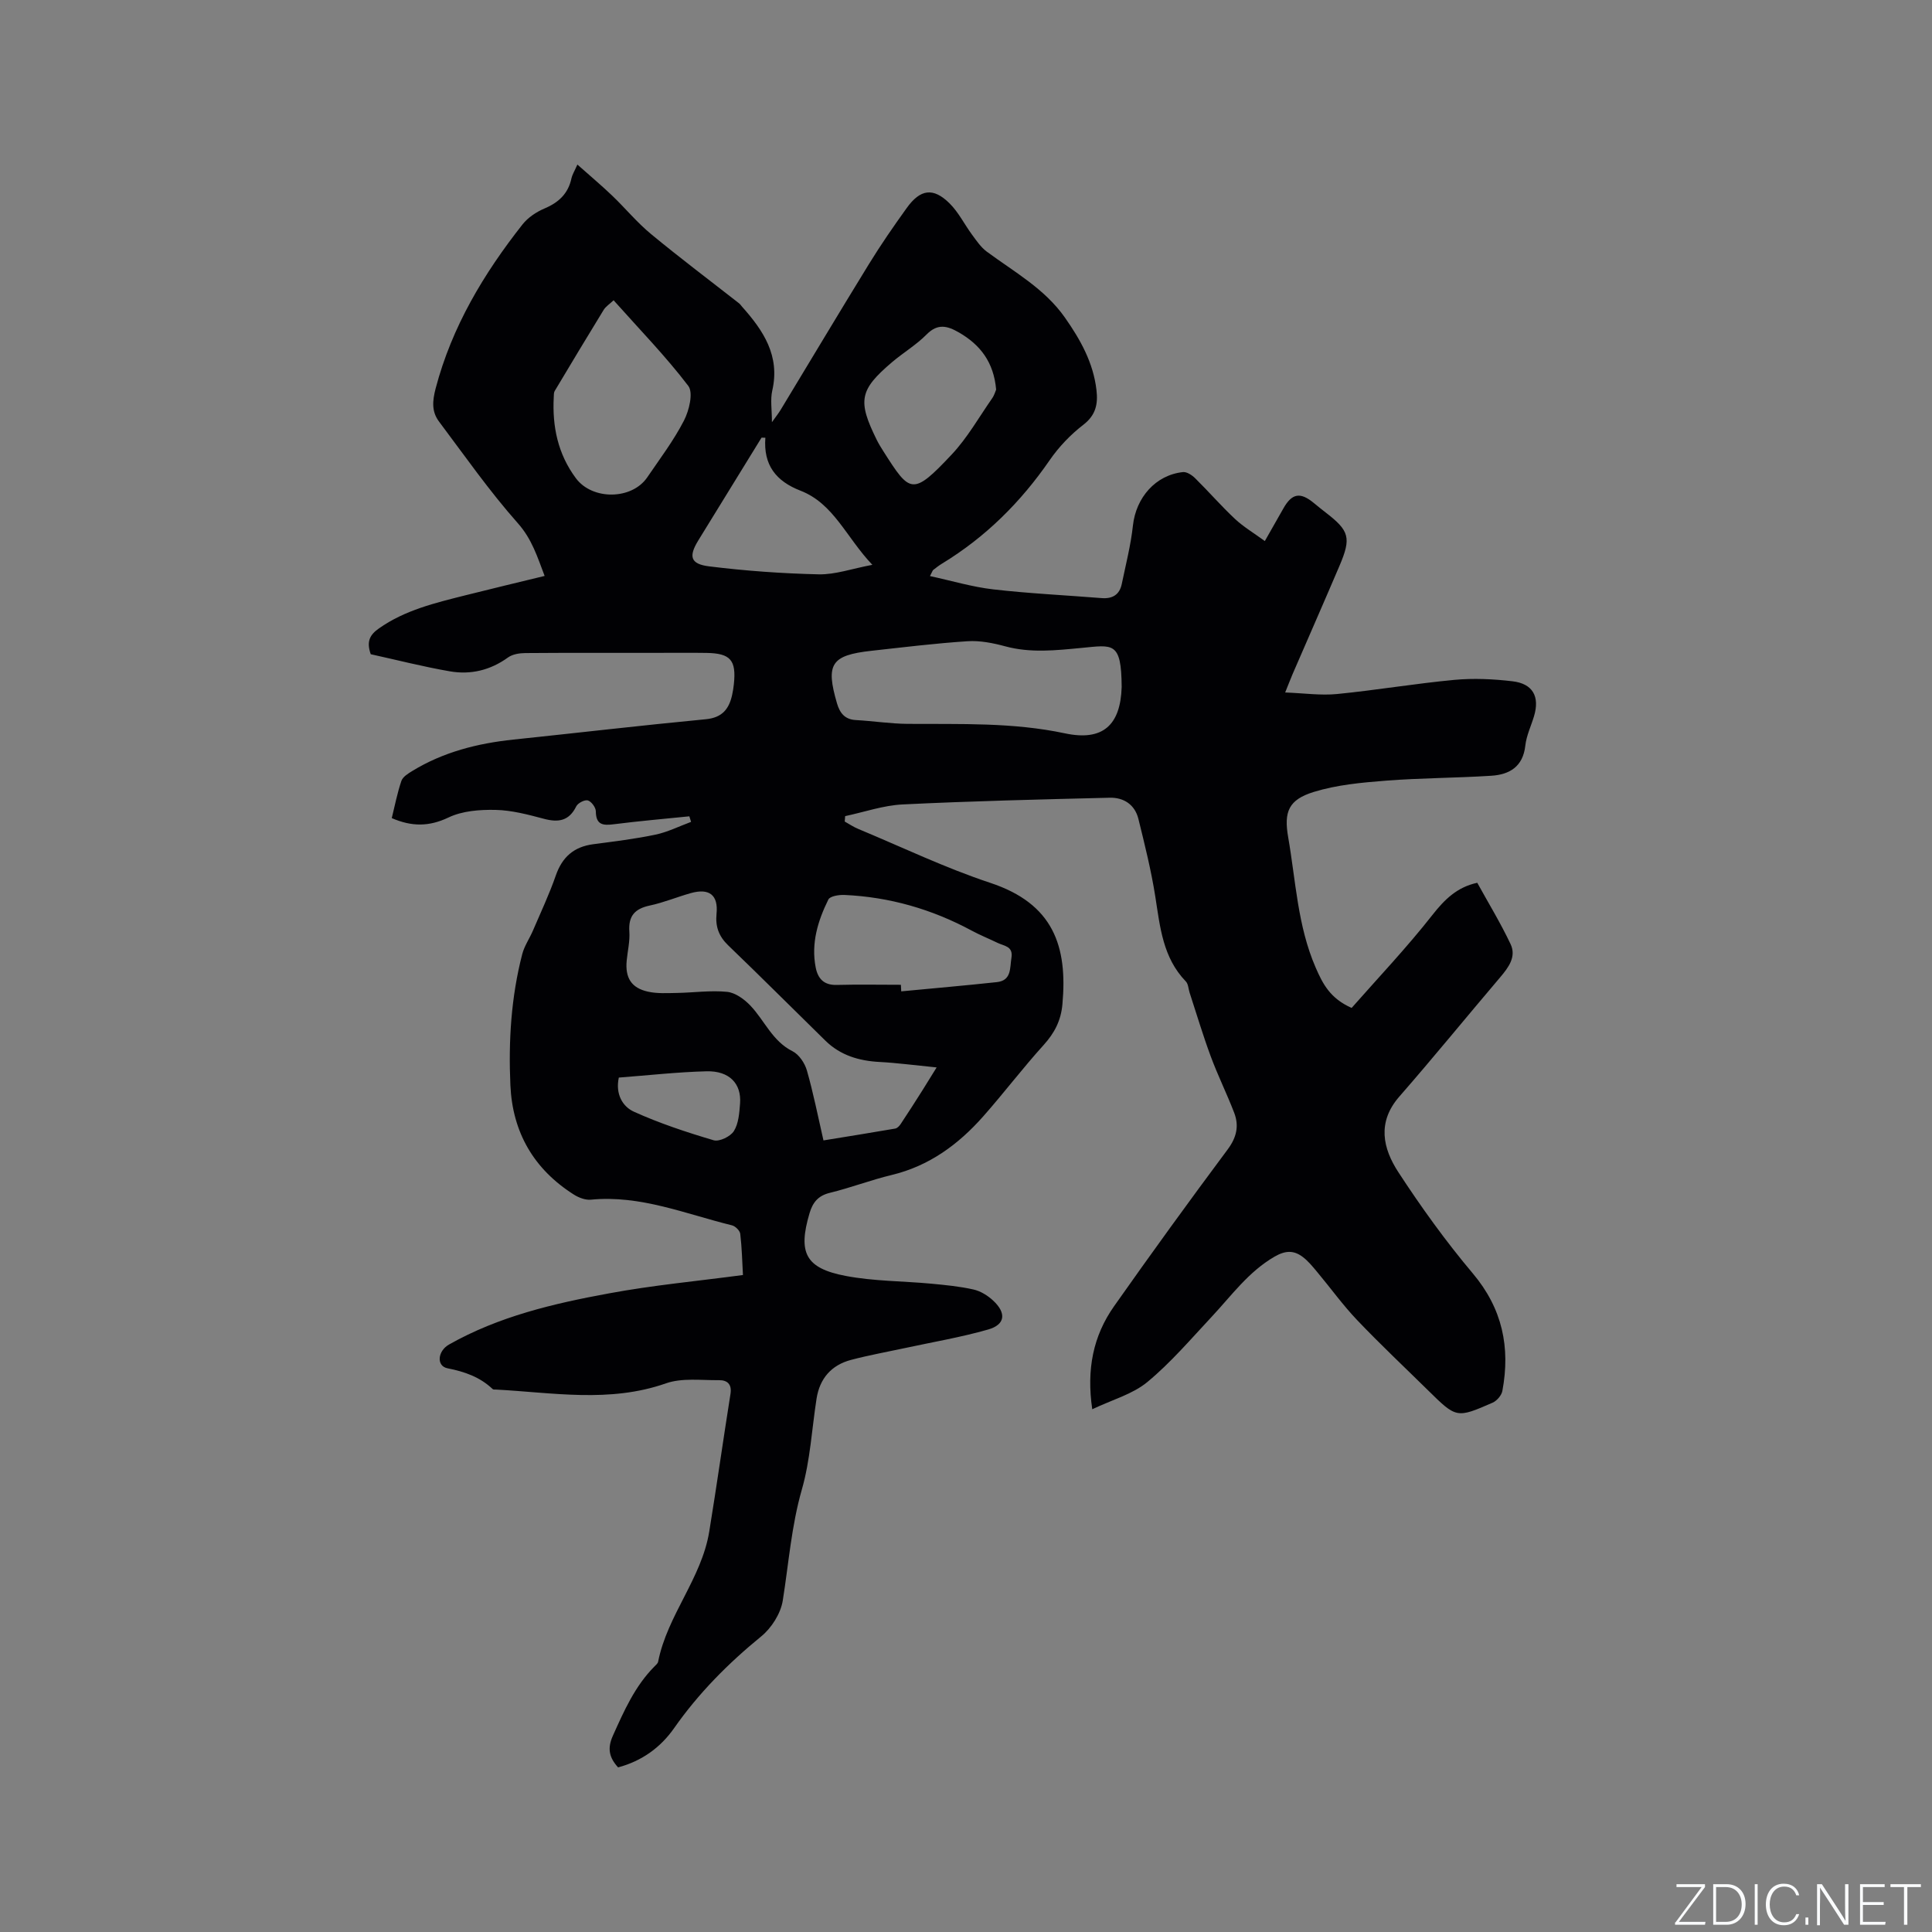 <svg enable-background="new 0 0 400 400" viewBox="0 0 400 400" xmlns="http://www.w3.org/2000/svg"><rect x="0" y="0" width="400" height="400" fill="#808080" stroke="none"/><g fill="#fafbfc"><path d="m346.9 398 5.4-7.3h-5.2v-.6h5.9v.6l-5.4 7.2h5.5l-.1.6h-6.2v-.5z"/><path d="m354.7 390.1h2.8c2.3 0 3.9 1.6 3.9 4.1s-1.6 4.3-3.9 4.3h-2.8zm.6 7.8h2c2.2 0 3.3-1.6 3.3-3.6 0-1.8-1-3.6-3.3-3.6h-2z"/><path d="m363.9 390.1v8.4h-.6v-8.4z"/><path d="m372.5 396.3c-.4 1.3-1.4 2.3-3.2 2.3-2.4 0-3.7-1.9-3.7-4.3 0-2.3 1.2-4.3 3.7-4.3 1.8 0 2.9 1 3.2 2.4h-.6c-.4-1.1-1.1-1.8-2.5-1.8-2.1 0-3 1.9-3 3.7s.9 3.7 3 3.7c1.4 0 2.1-.7 2.5-1.7z"/><path d="m373.8 398.5v-1.5h.6v1.5z"/><path d="m376.2 398.5v-8.4h1c1.3 2 4.4 6.7 4.9 7.6-.1-1.2-.1-2.4-.1-3.8v-3.8h.7v8.4h-.9c-1.2-1.9-4.4-6.8-5-7.7.1 1.1 0 2.3 0 3.9v3.9h-.6z"/><path d="m390 394.4h-4.3v3.5h4.7l-.1.6h-5.2v-8.4h5.1v.6h-4.5v3.1h4.3z"/><path d="m394.2 390.7h-2.8v-.6h6.3v.6h-2.8v7.8h-.7z"/></g><path d="m153.82 263.98c-.16-2.86-.22-5.71-.56-8.53-.08-.67-1.02-1.59-1.72-1.76-9.62-2.36-18.95-6.31-29.2-5.31-1.14.11-2.51-.41-3.52-1.05-8.3-5.26-12.72-12.88-13.15-22.67-.41-9.14.15-18.24 2.46-27.14.44-1.69 1.5-3.2 2.2-4.83 1.62-3.79 3.39-7.53 4.74-11.42 1.33-3.83 3.74-5.95 7.73-6.48 4.31-.57 8.63-1.09 12.88-1.98 2.54-.53 4.94-1.74 7.4-2.65-.12-.38-.24-.77-.36-1.15-5.21.53-10.42.98-15.61 1.64-2.26.29-3.73.16-3.75-2.68-.01-.8-.92-2.03-1.65-2.25-.65-.19-2.06.54-2.4 1.22-1.51 3.07-3.74 3.38-6.75 2.57-3.27-.87-6.63-1.76-9.97-1.83-3.26-.07-6.87.2-9.73 1.57-4.05 1.93-7.64 1.91-11.75.13.65-2.63 1.15-5.22 1.99-7.69.28-.84 1.35-1.51 2.2-2.03 6.45-3.96 13.57-5.76 21.02-6.54 13.27-1.39 26.52-2.94 39.81-4.21 3.42-.33 4.82-2.14 5.46-5.08.16-.72.27-1.46.35-2.2.52-4.95-.69-6.37-5.66-6.45-3.71-.06-7.42-.01-11.14-.01-8.8 0-17.61-.03-26.41.04-1.2.01-2.62.24-3.55.91-3.66 2.65-7.74 3.62-12.05 2.87-5.6-.97-11.12-2.39-16.37-3.54-.95-2.67-.15-4.04 1.66-5.32 5.43-3.84 11.72-5.31 17.98-6.89 5.33-1.34 10.68-2.62 16.36-4-1.53-4.01-2.63-7.63-5.56-10.93-5.88-6.63-10.99-13.95-16.32-21.05-1.54-2.06-1.36-4.26-.68-6.86 3.36-12.76 9.95-23.75 18-33.96 1.12-1.41 2.84-2.56 4.52-3.27 2.96-1.25 4.93-3.09 5.6-6.28.15-.7.57-1.34 1.22-2.82 2.6 2.31 4.97 4.3 7.2 6.43 2.73 2.61 5.15 5.57 8.05 7.96 5.95 4.92 12.12 9.56 18.2 14.32.25.19.43.47.64.71 4.42 4.95 7.91 10.17 6.26 17.37-.43 1.89-.07 3.97-.07 6.55.79-1.11 1.34-1.8 1.8-2.55 6.09-10.06 12.12-20.16 18.28-30.18 2.44-3.97 5.09-7.81 7.81-11.59 2.83-3.96 5.52-4.33 8.9-.97 1.87 1.86 3.08 4.36 4.67 6.51.91 1.23 1.81 2.57 3.01 3.46 5.69 4.21 11.99 7.67 16.19 13.66 3.2 4.56 5.87 9.32 6.53 14.98.34 2.89-.11 5.2-2.71 7.21-2.65 2.04-5.08 4.58-6.98 7.34-5.99 8.69-13.27 15.93-22.3 21.42-.63.38-1.22.85-1.8 1.3-.14.11-.2.35-.68 1.27 4.49.97 8.74 2.25 13.07 2.75 7.46.86 14.98 1.21 22.47 1.81 2.24.18 3.71-.7 4.17-2.92.83-4.02 1.87-8.03 2.31-12.1.63-5.78 4.68-10.47 10.37-11.07.8-.08 1.88.64 2.53 1.29 2.79 2.75 5.37 5.73 8.23 8.41 1.74 1.63 3.84 2.87 6.18 4.58 1.45-2.55 2.65-4.63 3.82-6.72 1.78-3.17 3.49-3.49 6.31-1.17.82.67 1.64 1.35 2.48 1.99 4.9 3.77 5.32 5.22 2.85 11.02-3.2 7.5-6.48 14.96-9.72 22.44-.41.96-.78 1.94-1.53 3.79 3.93.15 7.38.65 10.75.32 8.11-.8 16.17-2.17 24.29-2.93 3.97-.37 8.05-.18 12.01.29 4.24.49 5.69 3.18 4.47 7.24-.61 2.03-1.57 4.01-1.8 6.08-.48 4.37-3.27 6-7.04 6.24-7.27.47-14.58.45-21.84 1.02-5.01.39-10.15.86-14.91 2.33-5.23 1.61-6.22 4.1-5.31 9.36 1.58 9.04 1.93 18.3 5.67 26.95 1.5 3.46 3.03 6.44 7.47 8.41 5.45-6.19 11.4-12.46 16.72-19.24 2.55-3.25 5.14-5.78 9.29-6.67 2.3 4.17 4.83 8.32 6.9 12.7 1.23 2.6-.41 4.81-2.13 6.84-6.99 8.22-13.8 16.59-20.9 24.72-4.65 5.32-3.42 10.74-.19 15.68 4.73 7.25 9.83 14.33 15.4 20.94 6.13 7.27 7.8 15.31 6.12 24.32-.17.93-1.14 2.05-2.02 2.44-7.47 3.26-7.5 3.22-13.37-2.56-4.91-4.83-9.94-9.56-14.69-14.55-2.97-3.12-5.51-6.66-8.28-9.97-.94-1.12-1.89-2.31-3.06-3.16-1.83-1.34-3.54-1.27-5.74 0-5.41 3.13-8.91 8.06-13.02 12.45-4.33 4.63-8.48 9.51-13.33 13.52-3.05 2.52-7.24 3.65-11.4 5.63-1.22-8.28.2-15.2 4.51-21.32 7.69-10.92 15.53-21.74 23.51-32.45 1.86-2.49 2.41-4.88 1.37-7.6-1.51-3.94-3.4-7.74-4.86-11.69-1.61-4.34-2.93-8.78-4.37-13.18-.26-.79-.27-1.81-.79-2.34-4.77-4.93-5.33-11.28-6.32-17.58-.85-5.41-2.19-10.76-3.5-16.08-.73-2.93-3.02-4.44-5.93-4.37-14.29.35-28.59.69-42.87 1.39-4 .19-7.94 1.58-11.91 2.42-.03.37-.06.74-.09 1.12.93.52 1.82 1.13 2.8 1.53 9.08 3.78 18 8.07 27.32 11.16 13.09 4.33 16.05 13.11 14.95 25.17-.3 3.34-1.63 5.91-3.87 8.39-4.34 4.79-8.25 9.96-12.53 14.8-5.14 5.81-11.2 10.27-18.96 12.13-4.32 1.04-8.5 2.65-12.81 3.7-2.43.59-3.53 2.01-4.18 4.2-2.43 8.2-.87 11.41 7.5 13 5.79 1.1 11.78 1.05 17.68 1.6 2.94.28 5.9.56 8.77 1.21 1.47.33 2.96 1.26 4.07 2.3 2.78 2.59 2.49 4.97-1.04 5.98-5.66 1.62-11.5 2.6-17.27 3.85-3.71.8-7.46 1.47-11.12 2.44-4.06 1.07-6.48 3.83-7.14 8.02-.98 6.28-1.3 12.74-3.04 18.8-2.18 7.6-2.73 15.34-3.96 23.03-.43 2.67-2.32 5.65-4.45 7.39-6.86 5.6-12.98 11.77-18.07 19.04-2.79 3.97-6.64 6.77-11.57 8.09-1.83-2.01-2.28-3.9-1.08-6.56 2.31-5.14 4.56-10.26 8.6-14.33.3-.3.7-.63.77-1 1.9-9.62 8.99-17.21 10.58-26.93 1.55-9.49 2.89-19.02 4.4-28.52.32-2.03-.71-2.85-2.37-2.83-3.68.04-7.64-.51-10.97.65-11.71 4.11-23.48 1.91-35.27 1.29-.21-.01-.5.03-.62-.09-2.64-2.5-5.76-3.6-9.35-4.31-2.37-.47-2.05-3.58.29-4.91 10.31-5.84 21.67-8.5 33.13-10.6 9.02-1.68 18.2-2.53 27.74-3.8zm78.41-121.74c-.06-9.51-1.81-8.71-8.37-8.09-5.28.5-10.49 1.09-15.75-.34-2.52-.68-5.22-1.22-7.8-1.05-6.65.43-13.27 1.25-19.89 1.98-8.35.92-9.51 2.74-7.13 10.88.58 1.98 1.6 3.34 3.9 3.46 3.59.2 7.17.76 10.75.79 10.88.08 21.73-.34 32.54 1.96 7.87 1.68 11.51-1.72 11.75-9.59zm-38.31 78.76c-4.65-.46-8.21-.94-11.78-1.13-4.28-.22-8.13-1.36-11.24-4.4-6.72-6.58-13.37-13.24-20.15-19.76-1.94-1.87-2.66-3.89-2.4-6.51.39-3.89-1.49-5.37-5.33-4.29-2.85.8-5.61 1.96-8.49 2.57-3.09.66-4.46 2.15-4.23 5.4.14 1.98-.36 4-.55 6-.34 3.55.95 5.67 4.4 6.43 1.91.43 3.97.3 5.96.27 3.48-.06 6.99-.57 10.42-.23 1.71.17 3.58 1.53 4.84 2.86 2.94 3.09 4.53 7.35 8.72 9.44 1.34.67 2.54 2.47 2.97 3.98 1.33 4.65 2.27 9.42 3.43 14.48 5.11-.83 9.99-1.61 14.85-2.45.42-.07.86-.53 1.12-.92 1.54-2.31 3.03-4.65 4.52-7 .84-1.34 1.67-2.71 2.94-4.74zm-66.88-158.83c-.87.82-1.64 1.3-2.06 1.99-3.42 5.58-6.79 11.19-10.14 16.8-.2.33-.16.83-.19 1.25-.33 6.1.86 11.8 4.58 16.8 3.41 4.59 11.6 4.5 14.79-.2 2.62-3.85 5.46-7.6 7.58-11.72 1.08-2.09 1.98-5.79.9-7.2-4.67-6.13-10.09-11.69-15.46-17.72zm59.48 141.72c.02.45.05.91.07 1.36 6.59-.63 13.19-1.2 19.78-1.91 3.09-.33 2.69-2.91 3.04-5.06.38-2.39-1.51-2.41-2.83-3.05-1.8-.87-3.67-1.62-5.43-2.57-8.23-4.43-16.99-6.95-26.32-7.37-1.13-.05-2.98.24-3.33.95-2.17 4.4-3.6 9.05-2.62 14.06.46 2.34 1.71 3.69 4.36 3.62 4.41-.12 8.84-.03 13.28-.03zm19.72-123.23c-.5-5.68-3.28-9.27-7.69-11.82-2.38-1.37-4.39-1.94-6.7.4-2.14 2.17-4.84 3.77-7.18 5.76-6.74 5.74-7.15 7.96-3.16 16.05.42.85.93 1.67 1.44 2.47 5.46 8.56 5.96 9.24 14.1.57 3.23-3.44 5.62-7.68 8.34-11.59.47-.65.69-1.47.85-1.84zm-47.78 9.97c-.26-.01-.53-.01-.79-.02-4.36 7.09-8.73 14.18-13.09 21.27-2.04 3.32-1.66 4.9 2.25 5.38 7.52.93 15.11 1.48 22.69 1.65 3.41.07 6.86-1.17 11.09-1.97-5.42-5.7-7.99-12.68-14.88-15.35-5.1-1.98-7.7-5.33-7.27-10.96zm-30.34 132.47c-.75 3.46.83 6.03 3.11 7.06 5.32 2.41 10.92 4.26 16.53 5.92 1.17.34 3.48-.78 4.18-1.9.98-1.56 1.13-3.75 1.28-5.7.32-4.14-2.23-6.8-6.94-6.68-6 .15-11.98.83-18.16 1.3z" fill="#010104"/></svg>
